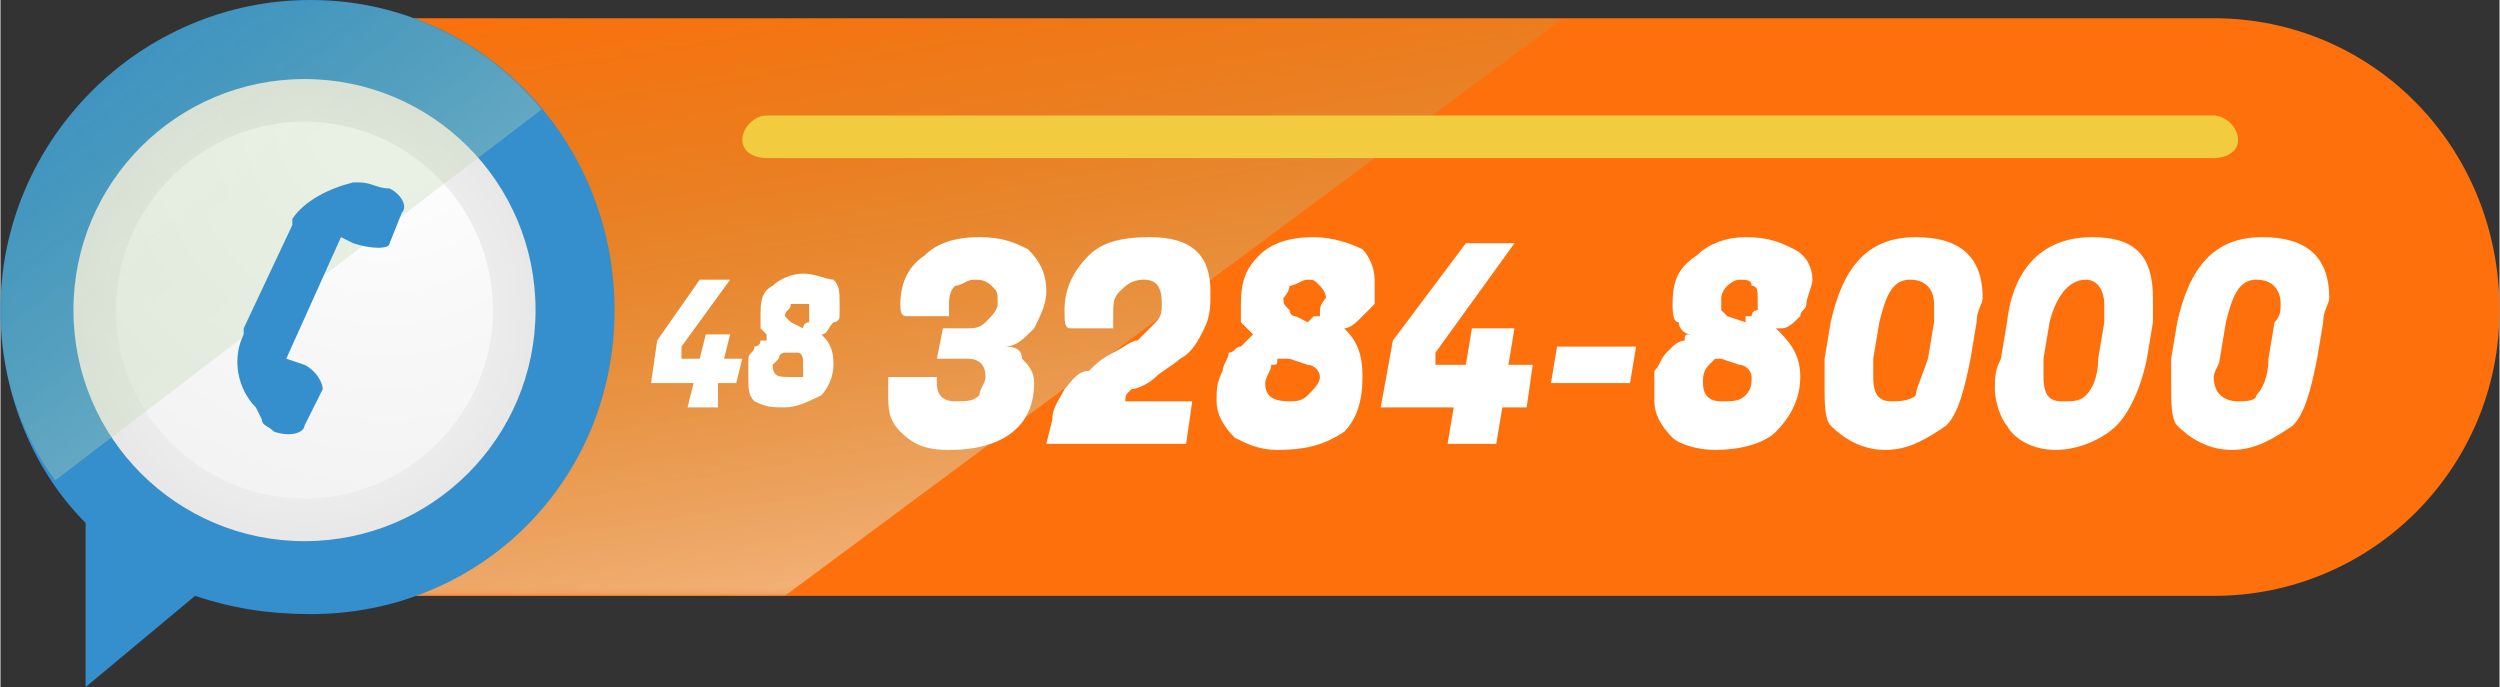 <?xml version="1.0" encoding="UTF-8"?>
<!DOCTYPE svg PUBLIC "-//W3C//DTD SVG 1.1//EN" "http://www.w3.org/Graphics/SVG/1.1/DTD/svg11.dtd">
<!-- Creator: CorelDRAW X7 -->
<svg xmlns="http://www.w3.org/2000/svg" xml:space="preserve" width="302px" height="83px" version="1.1" style="shape-rendering:geometricPrecision; text-rendering:geometricPrecision; image-rendering:optimizeQuality; fill-rule:evenodd; clip-rule:evenodd"
viewBox="0 0 411 113"
 xmlns:xlink="http://www.w3.org/1999/xlink">
 <rect x="0" y="0" width="411" height="113" fill="#333333" stroke="none"/>
 <defs>
  <style type="text/css">
   <![CDATA[
    .fil2 {fill:#F2CB3F;fill-rule:nonzero}
    .fil3 {fill:#358FCC;fill-rule:nonzero}
    .fil0 {fill:#FD700C;fill-rule:nonzero}
    .fil7 {fill:white;fill-rule:nonzero}
    .fil1 {fill:url(#id4);fill-rule:nonzero}
    .fil6 {fill:url(#id5);fill-rule:nonzero}
    .fil4 {fill:url(#id6);fill-rule:nonzero}
    .fil5 {fill:url(#id7);fill-rule:nonzero}
   ]]>
  </style>
    <mask id="id0">
  <linearGradient id="id1" gradientUnits="userSpaceOnUse" x1="150.033" y1="115.27" x2="128.889" y2="-14.234">
   <stop offset="0" style="stop-opacity:0.6; stop-color:white"/>
   <stop offset="0.98" style="stop-opacity:0; stop-color:white"/>
   <stop offset="1" style="stop-opacity:0; stop-color:white"/>
  </linearGradient>
     <rect style="fill:url(#id1)" x="21" y="3" width="236.498" height="94.87"/>
    </mask>
    <mask id="id2">
  <linearGradient id="id3" gradientUnits="userSpaceOnUse" x1="84.823" y1="94.045" x2="3.297" y2="-15.239">
   <stop offset="0" style="stop-opacity:0.6; stop-color:white"/>
   <stop offset="0.98" style="stop-opacity:0; stop-color:white"/>
   <stop offset="1" style="stop-opacity:0; stop-color:white"/>
  </linearGradient>
     <rect style="fill:url(#id3)" x="-7" y="-8" width="102.149" height="93.953"/>
    </mask>
  <linearGradient id="id4" gradientUnits="userSpaceOnUse" x1="150.033" y1="115.27" x2="128.889" y2="-14.234">
   <stop offset="0" style="stop-opacity:1; stop-color:white"/>
   <stop offset="0.98" style="stop-opacity:1; stop-color:#6BA74B"/>
   <stop offset="1" style="stop-opacity:1; stop-color:#6BA74B"/>
  </linearGradient>
  <linearGradient id="id5" gradientUnits="userSpaceOnUse" xlink:href="#id4" x1="84.823" y1="94.045" x2="3.297" y2="-15.239">
  </linearGradient>
  <radialGradient id="id6" gradientUnits="userSpaceOnUse" gradientTransform="matrix(1 -0 -0 1 0 0)" cx="50.297" cy="50.891" r="81.265" fx="50.297" fy="50.891">
   <stop offset="0" style="stop-opacity:1; stop-color:white"/>
   <stop offset="1" style="stop-opacity:1; stop-color:#CDCDCD"/>
  </radialGradient>
  <radialGradient id="id7" gradientUnits="userSpaceOnUse" gradientTransform="matrix(-0.699 3.867 -3.867 -0.699 185 -211)" xlink:href="#id6" cx="63.258" cy="20.032" r="66.05" fx="63.258" fy="20.032">
  </radialGradient>
 </defs>
 <g id="Camada_x0020_1">
  <g id="_931167984">
   <path class="fil0" d="M364 98l-295 0c-26,0 -48,-21 -48,-47 0,-27 22,-48 48,-48l295 0c26,0 47,21 47,48 0,26 -21,47 -47,47z"/>
   <path class="fil1" style="mask:url(#id0)" d="M129 98l-60 0c-26,0 -48,-22 -48,-47 0,-26 22,-48 48,-48l188 0 -128 95z"/>
   <path class="fil2" d="M126 26c-2,0 -4,-1 -4,-3 0,-2 2,-4 4,-4l238 0c2,0 4,2 4,4 0,2 -2,3 -4,3l-238 0z"/>
   <path class="fil3" d="M51 0c-28,0 -51,23 -51,51 0,13 5,26 14,35l0 27 18 -15c6,2 12,3 19,3 28,0 50,-22 50,-50 0,-28 -22,-51 -50,-51z"/>
   <path class="fil4" d="M88 51c0,21 -17,38 -38,38 -21,0 -38,-17 -38,-38 0,-21 17,-38 38,-38 21,0 38,17 38,38z"/>
   <path class="fil5" d="M81 51c0,17 -14,31 -31,31 -17,0 -31,-14 -31,-31 0,-17 14,-31 31,-31 17,0 31,14 31,31z"/>
   <path class="fil6" style="mask:url(#id2)" d="M89 18l-80 61c-6,-8 -9,-18 -9,-28 0,-28 23,-51 51,-51 15,0 29,7 38,18z"/>
   <path class="fil3" d="M50 70c1,-2 2,-4 3,-6 0,-1 -1,-3 -3,-4l-3 -1 9 -20 2 1c3,1 6,1 6,0l2 -5c1,-1 0,-3 -2,-4 -2,0 -3,-1 -5,-1l-1 0c-4,1 -8,3 -10,6 0,0 0,1 0,1l-8 17c0,1 0,1 0,1 -2,4 -1,9 2,12l1 2c0,1 1,1 2,2l0 0c3,1 5,0 5,-1z"/>
   <polygon class="fil7" points="118,67 113,67 114,63 107,63 108,56 115,46 120,46 112,57 112,59 115,59 116,55 120,55 119,59 122,59 121,63 118,63 "/>
   <path id="1" class="fil7" d="M123 62c0,-1 0,-2 0,-3 0,-1 1,-1 1,-2 0,0 1,0 1,-1 0,0 1,0 1,0 0,0 0,0 0,-1 0,0 0,0 -1,-1 0,0 0,-1 0,-2 0,-2 0,-4 2,-5 1,-1 3,-2 5,-2 2,0 4,1 5,1 1,1 1,2 1,4 0,1 0,1 0,2 0,1 -1,1 -1,1 -1,1 -1,2 -2,2l0 0c1,1 2,2 2,5 0,2 -1,4 -2,5 -2,1 -4,2 -6,2 -2,0 -3,0 -5,-1 -1,-1 -1,-2 -1,-4zm4 -2c0,2 1,2 3,2 0,0 1,0 2,0 0,-1 0,-1 0,-2 0,-1 0,-2 -1,-2l-1 0c0,0 -1,0 -1,0 0,0 0,0 0,0 0,0 -1,0 -1,1 0,0 -1,1 -1,1zm6 -7c0,-1 0,-1 0,-2 0,0 0,0 0,-1 -1,0 -1,0 -2,0 0,0 -1,0 -1,0 0,1 -1,1 -1,2 0,0 0,0 1,1 0,0 0,0 0,0l2 1c0,0 0,0 0,0 0,0 0,-1 1,-1 0,0 0,0 0,0z"/>
   <path class="fil7" d="M156 51c0,0 0,1 0,1l-7 0c-1,0 -1,-1 -1,-2 0,-3 1,-6 4,-8 2,-2 5,-3 9,-3 4,0 6,1 8,2 2,2 3,4 3,7 0,2 -1,4 -2,6 -2,2 -3,3 -5,3l0 0c1,0 3,0 3,2 1,1 2,2 2,4 0,7 -5,11 -14,11 -4,0 -6,-1 -8,-3 -2,-2 -2,-4 -2,-6 0,-1 0,-2 0,-3l8 0c0,1 0,1 0,1 0,2 1,3 3,3 2,0 3,0 4,-1 0,-1 1,-2 1,-3 0,-2 -1,-3 -3,-3l-5 0 1 -5 4 0c1,0 2,0 3,-1 1,-1 2,-2 2,-3 0,-2 0,-2 -1,-3 -1,-1 -2,-1 -3,-1 -1,0 -2,1 -3,1 -1,1 -1,2 -1,4z"/>
   <path id="1" class="fil7" d="M183 52c0,1 0,2 0,2l-7 0c-1,0 -1,-1 -1,-3 0,-3 1,-6 4,-9 2,-2 5,-3 10,-3 7,0 10,3 10,9 0,2 0,4 -1,6 -1,2 -2,4 -4,5 -1,1 -3,2 -4,3 -1,1 -3,2 -4,2 -1,1 -1,1 -1,2l0 0 11 0 -1 7 -23 0 1 -4c0,-2 1,-3 2,-5 1,-1 2,-3 4,-3 1,-1 2,-2 4,-3 2,-1 3,-2 4,-2 1,-1 2,-2 3,-3 1,-1 1,-2 1,-3 0,-3 -1,-4 -3,-4 -2,0 -3,1 -4,2 -1,1 -1,2 -1,4z"/>
   <path id="2" class="fil7" d="M200 66c0,-2 0,-3 1,-5 0,-1 1,-2 1,-3 1,0 1,-1 2,-1 1,-1 1,-1 1,-1 1,-1 1,-1 1,-1 0,0 -1,-1 -2,-2 0,0 0,-2 0,-3 0,-4 1,-6 3,-8 2,-2 5,-3 9,-3 3,0 6,1 8,2 1,1 2,3 2,5 0,1 0,3 0,4 -1,1 -1,1 -2,2 -1,1 -2,2 -3,2l0 0c2,2 3,4 3,8 0,4 -1,7 -3,9 -3,2 -6,3 -11,3 -3,0 -5,-1 -7,-2 -2,-2 -3,-4 -3,-6zm8 -3c0,2 1,3 4,3 1,0 2,0 3,-1 1,-1 2,-2 2,-3 0,-1 -1,-2 -2,-2l-3 -1c0,0 -1,0 -1,0 0,0 0,0 -1,0 0,1 0,1 -1,1 0,1 -1,2 -1,3zm9 -12c0,-1 1,-2 1,-2 0,-1 -1,-2 -1,-2 -1,-1 -1,-1 -2,-1 -1,0 -2,1 -3,1 0,1 -1,2 -1,2 0,1 0,1 1,2 0,0 0,1 1,1l2 1c0,0 1,-1 1,-1 0,0 1,0 1,0 0,-1 0,-1 0,-1z"/>
   <polygon id="3" class="fil7" points="246,73 238,73 239,67 227,67 229,56 241,40 249,40 236,58 236,60 241,60 242,54 249,54 248,60 252,60 251,67 247,67 "/>
   <polygon id="4" class="fil7" points="268,63 255,63 256,57 269,57 "/>
   <path id="5" class="fil7" d="M272 66c0,-2 0,-3 0,-5 1,-1 1,-2 2,-3 0,0 1,-1 1,-1 1,-1 2,-1 2,-1 0,-1 0,-1 1,-1 -1,0 -2,-1 -2,-2 -1,0 -1,-2 -1,-3 0,-4 1,-6 4,-8 2,-2 5,-3 8,-3 4,0 6,1 8,2 2,1 3,3 3,5 0,1 -1,3 -1,4 0,1 -1,1 -1,2 -1,1 -2,2 -3,2l-1 0c2,2 4,4 4,8 0,4 -2,7 -4,9 -2,2 -6,3 -10,3 -3,0 -6,-1 -7,-2 -2,-2 -3,-4 -3,-6zm8 -3c0,2 1,3 3,3 2,0 3,0 4,-1 1,-1 1,-2 1,-3 0,-1 -1,-2 -2,-2l-3 -1c0,0 0,0 0,0 0,0 -1,0 -1,0 -1,1 -1,1 -1,1 -1,1 -1,2 -1,3zm9 -12c0,-1 0,-2 0,-2 0,-1 0,-2 -1,-2 0,-1 -1,-1 -2,-1 -1,0 -2,1 -2,1 -1,1 -1,2 -1,2 0,1 0,1 0,2 0,0 1,1 1,1l3 1c0,0 0,-1 0,-1 1,0 1,0 1,0 0,-1 1,-1 1,-1z"/>
   <path id="6" class="fil7" d="M315 39c7,0 11,3 11,10 0,1 -1,2 -1,4l-1 6c-1,5 -2,9 -4,11 -3,2 -6,4 -10,4 -4,0 -7,-2 -9,-4 -1,-1 -1,-4 -1,-6 0,-2 0,-3 0,-5l1 -6c2,-9 6,-14 14,-14zm-7 23c0,3 1,4 3,4 1,0 3,0 4,-1 0,-1 1,-3 2,-6l1 -6c0,-1 0,-2 0,-3 0,-2 -1,-4 -4,-4 -3,0 -4,3 -5,7l-1 6c0,1 0,2 0,3z"/>
   <path id="7" class="fil7" d="M344 39c7,0 10,3 10,10 0,1 0,2 0,4l-1 6c-1,5 -3,9 -5,11 -2,2 -6,4 -10,4 -4,0 -7,-2 -8,-4 -1,-1 -2,-4 -2,-6 0,-2 0,-3 1,-5l1 -6c1,-9 6,-14 14,-14zm-8 23c0,3 1,4 3,4 2,0 3,0 4,-1 1,-1 2,-3 2,-6l1 -6c0,-1 0,-2 0,-3 0,-2 -1,-4 -3,-4 -3,0 -5,3 -6,7l-1 6c0,1 0,2 0,3z"/>
   <path id="8" class="fil7" d="M372 39c7,0 11,3 11,10 0,1 -1,2 -1,4l-1 6c-1,5 -2,9 -4,11 -3,2 -6,4 -10,4 -4,0 -7,-2 -9,-4 -1,-1 -1,-4 -1,-6 0,-2 0,-3 0,-5l1 -6c2,-9 6,-14 14,-14zm-8 23c0,3 2,4 4,4 1,0 3,0 3,-1 1,-1 2,-3 2,-6l1 -6c1,-1 1,-2 1,-3 0,-2 -1,-4 -4,-4 -3,0 -4,3 -5,7l-1 6c0,1 -1,2 -1,3z"/>
  </g>
 </g>
</svg>
